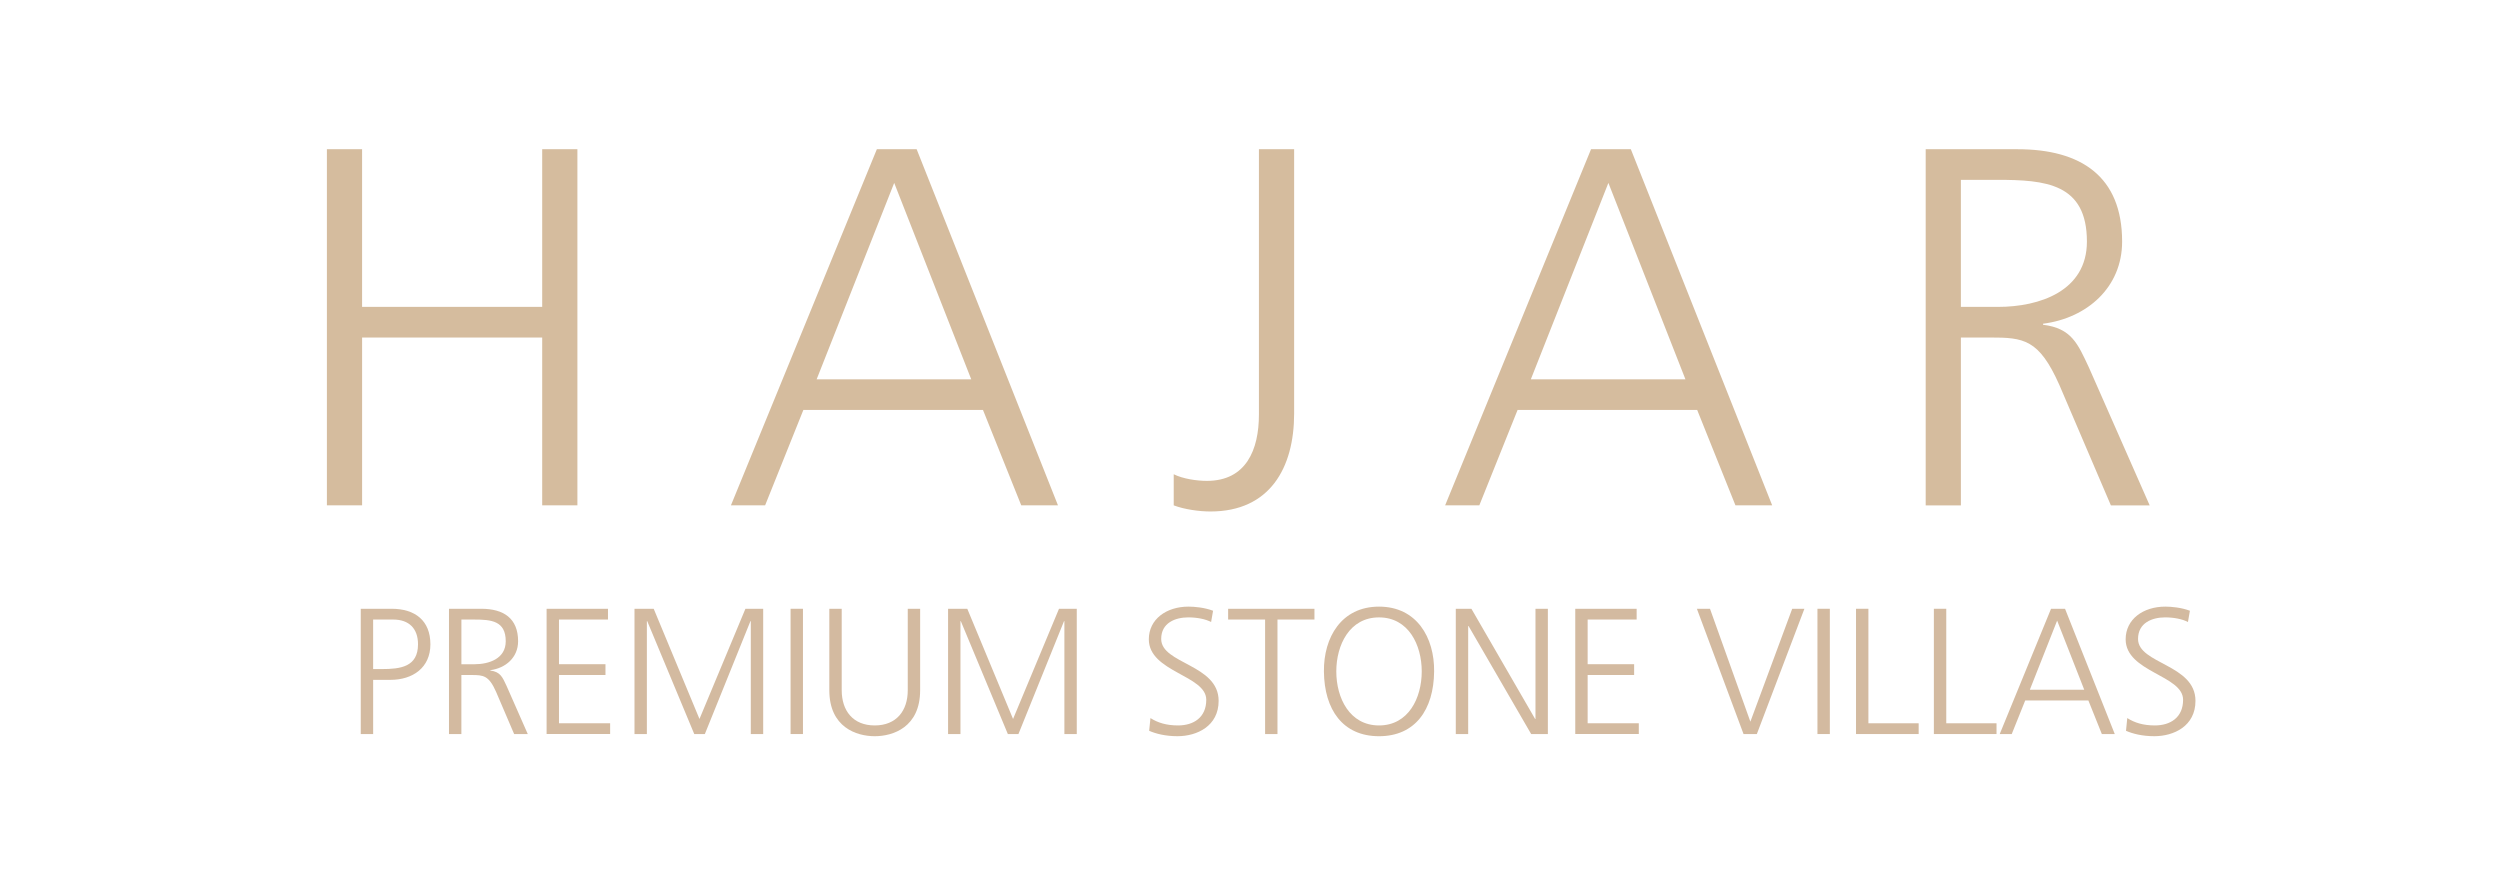 <?xml version="1.0" encoding="utf-8"?>
<!-- Generator: Adobe Illustrator 16.0.0, SVG Export Plug-In . SVG Version: 6.00 Build 0)  -->
<!DOCTYPE svg PUBLIC "-//W3C//DTD SVG 1.1//EN" "http://www.w3.org/Graphics/SVG/1.1/DTD/svg11.dtd">
<svg version="1.1" id="Layer_1" xmlns="http://www.w3.org/2000/svg" xmlns:xlink="http://www.w3.org/1999/xlink" x="0px" y="0px"
	 width="200px" height="70px" viewBox="0 0 200 70" enable-background="new 0 0 200 70" xml:space="preserve">
<rect x="-857.944" y="-147" fill="none" width="1920" height="1080"/>
<g>
	<path fill="#D5BC9E" d="M26.151,11.938h2.816v12.612h14.409V11.938h2.816v28.49h-2.816V27H28.968v13.429h-2.816V11.938z"/>
	<path fill="#D5BC9E" d="M70.148,11.938h3.184l11.306,28.49h-2.938l-3.062-7.633H64.27l-3.061,7.633h-2.735L70.148,11.938z
		 M71.536,14.632l-6.205,15.714h12.368L71.536,14.632z"/>
	<path fill="#D5BC9E" d="M103.531,33.082c0,4.368-1.959,7.837-6.694,7.837c-0.898,0-2.082-0.164-2.939-0.49v-2.489
		c0.735,0.367,1.837,0.53,2.653,0.53c3.143,0,4.163-2.49,4.163-5.307V11.938h2.817V33.082z"/>
	<path fill="#D5BC9E" d="M127.283,11.938h3.184l11.307,28.49h-2.938l-3.062-7.633h-14.367l-3.062,7.633h-2.735L127.283,11.938z
		 M128.671,14.632l-6.204,15.714h12.368L128.671,14.632z"/>
	<path fill="#D5BC9E" d="M154.055,11.938h7.348c5.061,0,8.367,2.163,8.367,7.388c0,3.673-2.816,6.123-6.327,6.572v0.082
		c2.286,0.286,2.776,1.51,3.674,3.429l4.857,11.021h-3.103l-4.122-9.633c-1.633-3.674-2.857-3.796-5.551-3.796h-2.327v13.429h-2.816
		V11.938z M156.871,24.551h2.979c3.307,0,7.103-1.265,7.103-5.225c0-4.653-3.307-4.939-7.184-4.939h-2.898V24.551z"/>
</g>
<g>
	<path fill="#D3BAA0" d="M28.86,48.702h2.47c1.881,0,3.102,0.948,3.102,2.843c0,1.867-1.407,2.844-3.202,2.844h-1.378v4.336H28.86
		V48.702z M29.851,53.526h0.689c1.494,0,2.901-0.172,2.901-1.981c0-1.263-0.718-1.981-1.982-1.981h-1.608V53.526z"/>
	<path fill="#D3BAA0" d="M35.921,48.702h2.584c1.78,0,2.943,0.761,2.943,2.599c0,1.293-0.991,2.154-2.226,2.313v0.028
		c0.804,0.101,0.977,0.531,1.292,1.206l1.708,3.877h-1.091l-1.45-3.389c-0.574-1.292-1.005-1.335-1.953-1.335h-0.818v4.724h-0.991
		V48.702z M36.912,53.139h1.048c1.163,0,2.499-0.444,2.499-1.838c0-1.637-1.163-1.737-2.527-1.737h-1.02V53.139z"/>
	<path fill="#D3BAA0" d="M43.728,48.702h4.911v0.861h-3.92v3.575h3.719v0.862h-3.719v3.862h4.092v0.861h-5.083V48.702z"/>
	<path fill="#D3BAA0" d="M50.76,48.702h1.536l3.662,8.816l3.676-8.816h1.421v10.022h-0.991v-9.031h-0.029l-3.647,9.031h-0.847
		l-3.762-9.031h-0.029v9.031H50.76V48.702z"/>
	<path fill="#D3BAA0" d="M63.246,48.702h0.991v10.022h-0.991V48.702z"/>
	<path fill="#D3BAA0" d="M73.611,55.221c0,2.958-2.168,3.676-3.632,3.676c-1.465,0-3.633-0.718-3.633-3.676v-6.519h0.991v6.519
		c0,1.638,0.905,2.814,2.642,2.814s2.642-1.177,2.642-2.814v-6.519h0.991V55.221z"/>
	<path fill="#D3BAA0" d="M75.847,48.702h1.536l3.662,8.816l3.676-8.816h1.421v10.022h-0.991v-9.031h-0.029l-3.647,9.031h-0.847
		l-3.762-9.031h-0.029v9.031h-0.991V48.702z"/>
	<path fill="#D3BAA0" d="M92.036,57.446c0.589,0.374,1.278,0.589,2.211,0.589c1.235,0,2.254-0.632,2.254-2.053
		c0-1.968-4.595-2.212-4.595-4.839c0-1.608,1.407-2.613,3.173-2.613c0.488,0,1.278,0.071,1.967,0.33l-0.158,0.904
		c-0.445-0.244-1.149-0.373-1.824-0.373c-1.034,0-2.168,0.431-2.168,1.723c0,2.011,4.595,2.024,4.595,4.954
		c0,2.024-1.738,2.828-3.288,2.828c-0.977,0-1.738-0.2-2.269-0.431L92.036,57.446z"/>
	<path fill="#D3BAA0" d="M101.208,49.563H98.25v-0.861h6.906v0.861h-2.958v9.161h-0.99V49.563z"/>
	<path fill="#D3BAA0" d="M110.322,48.53c3.015,0,4.437,2.47,4.408,5.184c-0.029,3.072-1.522,5.183-4.408,5.183
		c-2.887,0-4.38-2.11-4.408-5.183C105.886,51,107.307,48.53,110.322,48.53z M106.904,53.714c0,2.125,1.063,4.321,3.418,4.321
		s3.417-2.196,3.417-4.321s-1.063-4.322-3.417-4.322S106.904,51.589,106.904,53.714z"/>
	<path fill="#D3BAA0" d="M116.463,48.702h1.249l5.098,8.816h0.028v-8.816h0.991v10.022h-1.336l-5.011-8.644h-0.028v8.644h-0.991
		V48.702z"/>
	<path fill="#D3BAA0" d="M126.021,48.702h4.911v0.861h-3.92v3.575h3.719v0.862h-3.719v3.862h4.092v0.861h-5.083V48.702z"/>
	<path fill="#D3BAA0" d="M140.547,58.725h-1.063l-3.733-10.022h1.049l3.23,9.031l3.346-9.031h0.976L140.547,58.725z"/>
	<path fill="#D3BAA0" d="M145.396,48.702h0.991v10.022h-0.991V48.702z"/>
	<path fill="#D3BAA0" d="M148.481,48.702h0.991v9.161h4.021v0.861h-5.012V48.702z"/>
	<path fill="#D3BAA0" d="M154.71,48.702h0.991v9.161h4.021v0.861h-5.012V48.702z"/>
	<path fill="#D3BAA0" d="M164.083,48.702h1.12l3.978,10.022h-1.034l-1.077-2.685h-5.054l-1.077,2.685h-0.962L164.083,48.702z
		 M164.571,49.65l-2.183,5.527h4.351L164.571,49.65z"/>
	<path fill="#D3BAA0" d="M170.181,57.446c0.589,0.374,1.278,0.589,2.211,0.589c1.235,0,2.255-0.632,2.255-2.053
		c0-1.968-4.595-2.212-4.595-4.839c0-1.608,1.407-2.613,3.173-2.613c0.488,0,1.278,0.071,1.967,0.33l-0.157,0.904
		c-0.445-0.244-1.148-0.373-1.824-0.373c-1.033,0-2.168,0.431-2.168,1.723c0,2.011,4.595,2.024,4.595,4.954
		c0,2.024-1.737,2.828-3.288,2.828c-0.977,0-1.737-0.2-2.269-0.431L170.181,57.446z"/>
</g>
</svg>
